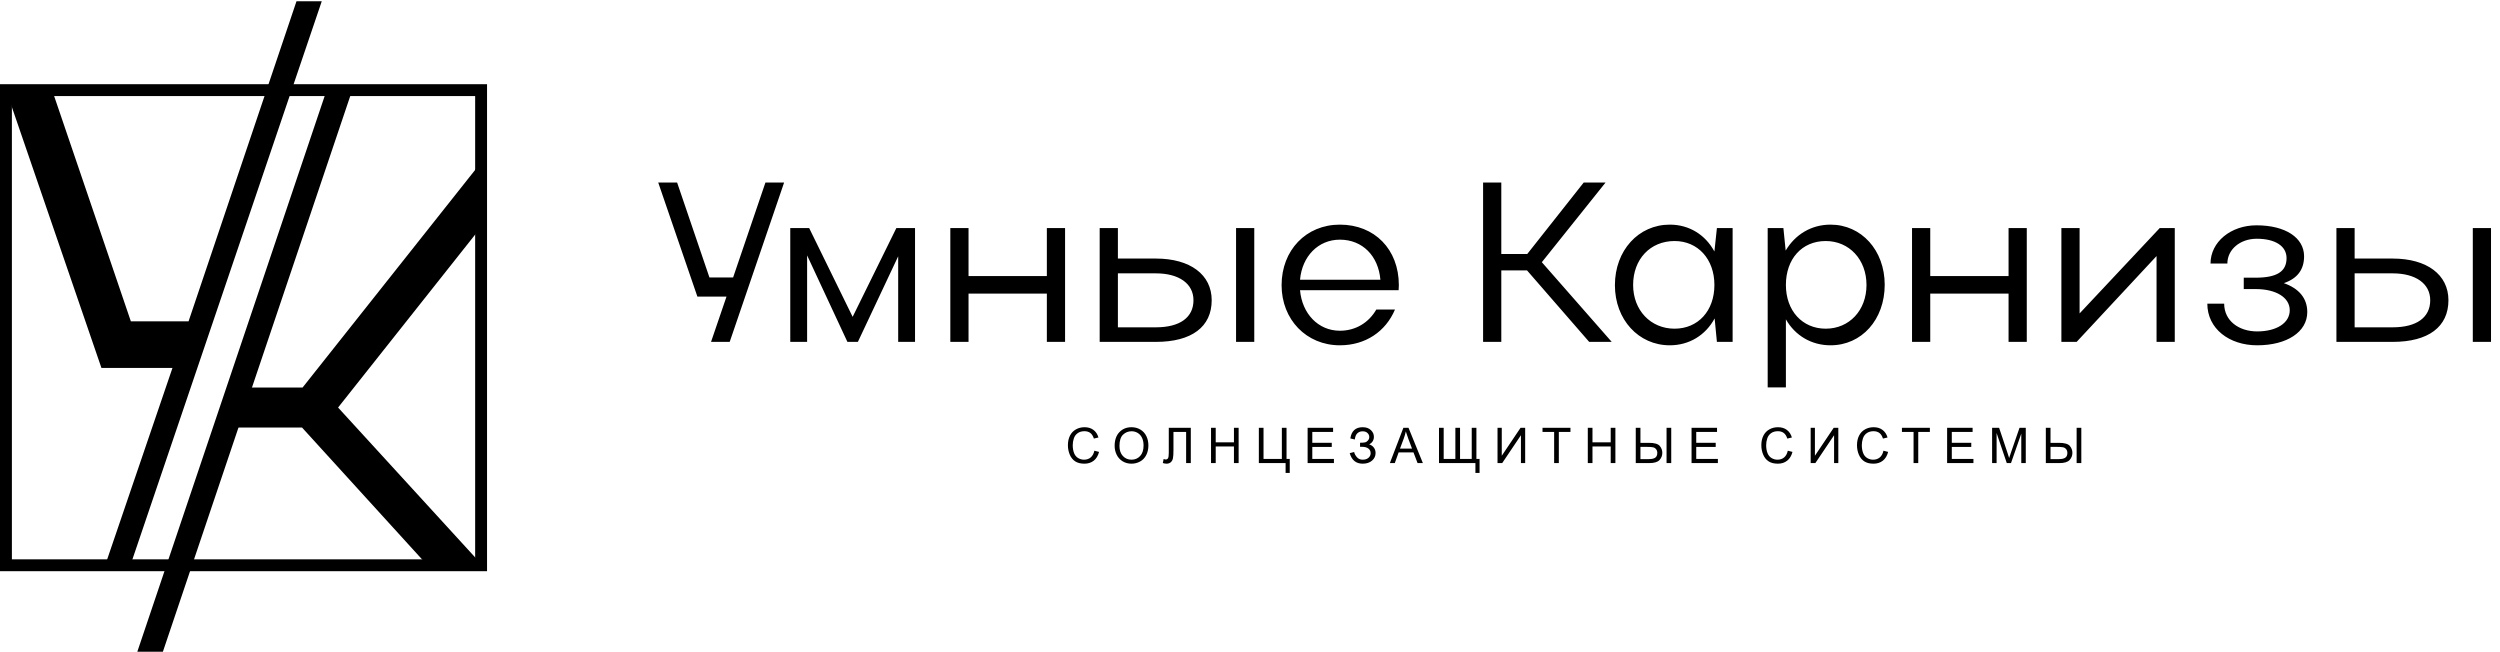 <?xml version="1.0" encoding="UTF-8"?> <svg xmlns="http://www.w3.org/2000/svg" viewBox="1799.079 2709.121 403.292 105.137" width="403.292" height="105.137"><path fill="rgb(0, 0, 0)" stroke="none" fill-opacity="1" stroke-width="1" stroke-opacity="1" color="rgb(51, 51, 51)" fill-rule="evenodd" id="tSvg3f3365e804" d="M 1834.413 2778.086 C 1838.874 2778.086 1843.336 2778.086 1847.797 2778.086 C 1854.507 2785.457 1861.218 2792.828 1867.928 2800.199 C 1870.883 2800.199 1873.837 2800.199 1876.792 2800.199 C 1869.067 2791.754 1861.342 2783.308 1853.617 2774.863 C 1861.25 2765.233 1868.883 2755.602 1876.517 2745.972 C 1876.702 2742.26 1876.887 2738.548 1877.072 2734.835 C 1867.343 2747.103 1857.615 2759.371 1847.886 2771.64 C 1844.484 2771.64 1841.082 2771.64 1837.68 2771.64C 1836.591 2773.788 1835.502 2775.937 1834.413 2778.086Z"></path><path fill="rgb(0, 0, 0)" stroke="none" fill-opacity="1" stroke-width="1" stroke-opacity="1" color="rgb(51, 51, 51)" fill-rule="evenodd" id="tSvg9b4c3b97d3" d="M 1820.01 2800.624 C 1830.334 2770.193 1840.658 2739.761 1850.982 2709.329 C 1849.624 2709.329 1848.265 2709.329 1846.907 2709.329 C 1841.104 2726.538 1835.301 2743.746 1829.498 2760.955 C 1826.395 2760.955 1823.291 2760.955 1820.187 2760.955 C 1815.95 2748.51 1811.712 2736.066 1807.474 2723.622 C 1804.997 2723.622 1802.52 2723.622 1800.043 2723.622 C 1805.176 2738.573 1810.309 2753.524 1815.442 2768.476 C 1819.262 2768.476 1823.082 2768.476 1826.902 2768.476 C 1823.246 2779.192 1819.591 2789.908 1815.936 2800.624C 1817.294 2800.624 1818.652 2800.624 1820.01 2800.624Z"></path><path fill="rgb(0, 0, 0)" stroke="none" fill-opacity="1" stroke-width="1" stroke-opacity="1" color="rgb(51, 51, 51)" fill-rule="evenodd" id="tSvg3f0f09359f" d="M 1825.354 2814.258 C 1835.529 2784.079 1845.705 2753.901 1855.88 2723.722 C 1854.505 2723.722 1853.129 2723.722 1851.754 2723.722 C 1841.579 2753.901 1831.404 2784.079 1821.229 2814.258C 1822.604 2814.258 1823.979 2814.258 1825.354 2814.258Z"></path><path fill="rgb(0, 0, 0)" stroke="none" fill-opacity="1" stroke-width="1" stroke-opacity="1" color="rgb(51, 51, 51)" fill-rule="evenodd" id="tSvg1d514edca7" d="M 1800.038 2722.701 C 1825.908 2722.701 1851.777 2722.701 1877.647 2722.701 C 1877.647 2748.891 1877.647 2775.08 1877.647 2801.269 C 1851.457 2801.269 1825.268 2801.269 1799.079 2801.269 C 1799.079 2775.08 1799.079 2748.891 1799.079 2722.701C 1799.399 2722.701 1799.718 2722.701 1800.038 2722.701Z M 1875.729 2724.619 C 1850.818 2724.619 1825.908 2724.619 1800.997 2724.619 C 1800.997 2749.53 1800.997 2774.441 1800.997 2799.351 C 1825.908 2799.351 1850.818 2799.351 1875.729 2799.351C 1875.729 2774.441 1875.729 2749.53 1875.729 2724.619Z"></path><path fill="rgb(0, 0, 0)" stroke="none" fill-opacity="1" stroke-width="1" stroke-opacity="1" color="rgb(51, 51, 51)" fill-rule="evenodd" id="tSvg67e2ec4efa" d="M 1916.792 2764.273 C 1919.718 2755.703 1922.644 2747.134 1925.57 2738.564 C 1924.566 2738.564 1923.562 2738.564 1922.558 2738.564 C 1920.82 2743.669 1919.081 2748.774 1917.343 2753.879 C 1916.07 2753.879 1914.797 2753.879 1913.523 2753.879 C 1911.785 2748.774 1910.046 2743.669 1908.308 2738.564 C 1907.292 2738.564 1906.276 2738.564 1905.26 2738.564 C 1907.365 2744.697 1909.471 2750.831 1911.577 2756.964 C 1913.144 2756.964 1914.711 2756.964 1916.278 2756.964 C 1915.445 2759.401 1914.613 2761.837 1913.78 2764.273C 1914.784 2764.273 1915.788 2764.273 1916.792 2764.273Z M 1929.28 2750.317 C 1931.447 2754.969 1933.614 2759.621 1935.781 2764.273 C 1936.344 2764.273 1936.907 2764.273 1937.47 2764.273 C 1939.637 2759.67 1941.804 2755.067 1943.971 2750.464 C 1943.971 2755.067 1943.971 2759.67 1943.971 2764.273 C 1944.877 2764.273 1945.783 2764.273 1946.689 2764.273 C 1946.689 2758.152 1946.689 2752.031 1946.689 2745.909 C 1945.685 2745.909 1944.681 2745.909 1943.677 2745.909 C 1941.327 2750.684 1938.976 2755.459 1936.625 2760.233 C 1934.287 2755.459 1931.949 2750.684 1929.61 2745.909 C 1928.594 2745.909 1927.578 2745.909 1926.562 2745.909 C 1926.562 2752.031 1926.562 2758.152 1926.562 2764.273 C 1927.468 2764.273 1928.374 2764.273 1929.28 2764.273C 1929.28 2759.621 1929.28 2754.969 1929.28 2750.317Z M 1952.382 2764.273 C 1953.361 2764.273 1954.341 2764.273 1955.32 2764.273 C 1955.32 2761.678 1955.32 2759.082 1955.32 2756.487 C 1959.531 2756.487 1963.743 2756.487 1967.954 2756.487 C 1967.954 2759.082 1967.954 2761.678 1967.954 2764.273 C 1968.934 2764.273 1969.913 2764.273 1970.893 2764.273 C 1970.893 2758.152 1970.893 2752.031 1970.893 2745.909 C 1969.913 2745.909 1968.934 2745.909 1967.954 2745.909 C 1967.954 2748.493 1967.954 2751.076 1967.954 2753.659 C 1963.743 2753.659 1959.531 2753.659 1955.32 2753.659 C 1955.32 2751.076 1955.32 2748.493 1955.32 2745.909 C 1954.341 2745.909 1953.361 2745.909 1952.382 2745.909C 1952.382 2752.031 1952.382 2758.152 1952.382 2764.273Z M 1976.475 2745.909 C 1976.475 2752.031 1976.475 2758.152 1976.475 2764.273 C 1979.499 2764.273 1982.523 2764.273 1985.547 2764.273 C 1991.314 2764.273 1994.546 2761.849 1994.546 2757.552 C 1994.546 2753.438 1991.093 2750.831 1985.547 2750.831 C 1983.503 2750.831 1981.458 2750.831 1979.414 2750.831 C 1979.414 2749.19 1979.414 2747.55 1979.414 2745.909C 1978.434 2745.909 1977.455 2745.909 1976.475 2745.909Z M 1998.476 2745.909 C 1998.476 2752.031 1998.476 2758.152 1998.476 2764.273 C 1999.455 2764.273 2000.434 2764.273 2001.414 2764.273 C 2001.414 2758.152 2001.414 2752.031 2001.414 2745.909C 2000.434 2745.909 1999.455 2745.909 1998.476 2745.909Z M 1991.607 2757.552 C 1991.607 2760.343 1989.404 2761.923 1985.547 2761.923 C 1983.503 2761.923 1981.458 2761.923 1979.414 2761.923 C 1979.414 2759.021 1979.414 2756.12 1979.414 2753.218 C 1981.458 2753.218 1983.503 2753.218 1985.547 2753.218C 1989.257 2753.218 1991.607 2754.871 1991.607 2757.552Z M 2024.7 2755.936 C 2024.7 2755.642 2024.736 2755.385 2024.736 2755.128 C 2024.736 2749.325 2020.806 2745.358 2015.224 2745.358 C 2009.751 2745.358 2005.821 2749.509 2005.821 2755.128 C 2005.821 2760.674 2009.824 2764.824 2015.224 2764.824 C 2019.337 2764.824 2022.606 2762.62 2024.112 2759.058 C 2023.108 2759.058 2022.104 2759.058 2021.1 2759.058 C 2019.888 2761.152 2017.795 2762.474 2015.224 2762.474 C 2011.734 2762.474 2009.127 2759.719 2008.796 2755.936C 2014.097 2755.936 2019.398 2755.936 2024.7 2755.936Z M 2008.796 2754.247 C 2009.127 2750.464 2011.734 2747.783 2015.224 2747.783 C 2018.86 2747.783 2021.431 2750.39 2021.761 2754.247C 2017.44 2754.247 2013.118 2754.247 2008.796 2754.247Z M 2041.264 2752.741 C 2042.647 2752.741 2044.031 2752.741 2045.414 2752.741 C 2048.757 2756.585 2052.099 2760.429 2055.441 2764.273 C 2056.653 2764.273 2057.865 2764.273 2059.077 2764.273 C 2055.319 2759.988 2051.56 2755.703 2047.802 2751.419 C 2051.23 2747.134 2054.657 2742.849 2058.085 2738.564 C 2056.91 2738.564 2055.735 2738.564 2054.559 2738.564 C 2051.523 2742.408 2048.487 2746.252 2045.451 2750.096 C 2044.055 2750.096 2042.659 2750.096 2041.264 2750.096 C 2041.264 2746.252 2041.264 2742.408 2041.264 2738.564 C 2040.284 2738.564 2039.305 2738.564 2038.326 2738.564 C 2038.326 2747.134 2038.326 2755.703 2038.326 2764.273 C 2039.305 2764.273 2040.284 2764.273 2041.264 2764.273C 2041.264 2760.429 2041.264 2756.585 2041.264 2752.741Z M 2078.58 2764.273 C 2078.58 2758.152 2078.58 2752.031 2078.58 2745.909 C 2077.735 2745.909 2076.89 2745.909 2076.045 2745.909 C 2075.911 2747.17 2075.776 2748.431 2075.642 2749.692 C 2074.172 2746.974 2071.564 2745.358 2068.443 2745.358 C 2063.411 2745.358 2059.591 2749.509 2059.591 2755.128 C 2059.591 2760.674 2063.411 2764.824 2068.443 2764.824 C 2071.564 2764.824 2074.209 2763.208 2075.678 2760.49 C 2075.801 2761.751 2075.923 2763.012 2076.045 2764.273C 2076.89 2764.273 2077.735 2764.273 2078.58 2764.273Z M 2062.529 2755.091 C 2062.529 2750.941 2065.284 2748.003 2069.214 2748.003 C 2072.997 2748.003 2075.642 2750.941 2075.642 2755.091 C 2075.642 2759.278 2072.997 2762.143 2069.214 2762.143C 2065.357 2762.143 2062.529 2759.168 2062.529 2755.091Z M 2084.236 2745.909 C 2084.236 2754.479 2084.236 2763.049 2084.236 2771.619 C 2085.215 2771.619 2086.195 2771.619 2087.174 2771.619 C 2087.174 2767.958 2087.174 2764.298 2087.174 2760.637 C 2088.68 2763.282 2091.324 2764.824 2094.373 2764.824 C 2099.404 2764.824 2103.114 2760.674 2103.114 2755.055 C 2103.114 2749.509 2099.368 2745.358 2094.373 2745.358 C 2091.288 2745.358 2088.68 2746.937 2087.137 2749.545 C 2087.015 2748.333 2086.892 2747.121 2086.77 2745.909C 2085.925 2745.909 2085.08 2745.909 2084.236 2745.909Z M 2100.176 2755.091 C 2100.176 2759.205 2097.384 2762.143 2093.601 2762.143 C 2089.818 2762.143 2087.174 2759.242 2087.174 2755.091 C 2087.174 2750.904 2089.745 2748.003 2093.601 2748.003C 2097.384 2748.003 2100.176 2750.978 2100.176 2755.091Z M 2107.521 2764.273 C 2108.501 2764.273 2109.48 2764.273 2110.46 2764.273 C 2110.46 2761.678 2110.46 2759.082 2110.46 2756.487 C 2114.671 2756.487 2118.883 2756.487 2123.094 2756.487 C 2123.094 2759.082 2123.094 2761.678 2123.094 2764.273 C 2124.073 2764.273 2125.053 2764.273 2126.032 2764.273 C 2126.032 2758.152 2126.032 2752.031 2126.032 2745.909 C 2125.053 2745.909 2124.073 2745.909 2123.094 2745.909 C 2123.094 2748.493 2123.094 2751.076 2123.094 2753.659 C 2118.883 2753.659 2114.671 2753.659 2110.46 2753.659 C 2110.46 2751.076 2110.46 2748.493 2110.46 2745.909 C 2109.48 2745.909 2108.501 2745.909 2107.521 2745.909C 2107.521 2752.031 2107.521 2758.152 2107.521 2764.273Z M 2149.906 2764.273 C 2149.906 2758.152 2149.906 2752.031 2149.906 2745.909 C 2149.098 2745.909 2148.29 2745.909 2147.482 2745.909 C 2143.172 2750.5 2138.863 2755.091 2134.553 2759.682 C 2134.553 2755.091 2134.553 2750.5 2134.553 2745.909 C 2133.574 2745.909 2132.594 2745.909 2131.615 2745.909 C 2131.615 2752.031 2131.615 2758.152 2131.615 2764.273 C 2132.435 2764.273 2133.255 2764.273 2134.076 2764.273 C 2138.373 2759.658 2142.67 2755.042 2146.967 2750.427 C 2146.967 2755.042 2146.967 2759.658 2146.967 2764.273C 2147.947 2764.273 2148.926 2764.273 2149.906 2764.273Z M 2163.201 2764.824 C 2168.012 2764.824 2171.281 2762.657 2171.281 2759.462 C 2171.281 2757.222 2169.922 2755.642 2167.498 2754.797 C 2169.665 2754.063 2170.767 2752.631 2170.767 2750.464 C 2170.767 2747.489 2167.792 2745.469 2163.091 2745.469 C 2158.941 2745.469 2155.672 2748.15 2155.672 2751.639 C 2156.578 2751.639 2157.484 2751.639 2158.39 2751.639 C 2158.39 2749.362 2160.446 2747.635 2163.128 2747.635 C 2166.103 2747.635 2167.939 2748.811 2167.939 2750.757 C 2167.939 2752.961 2166.323 2753.916 2162.944 2753.916 C 2162.307 2753.916 2161.671 2753.916 2161.034 2753.916 C 2161.034 2754.528 2161.034 2755.14 2161.034 2755.752 C 2161.671 2755.752 2162.307 2755.752 2162.944 2755.752 C 2166.25 2755.752 2168.453 2757.111 2168.453 2759.168 C 2168.453 2761.225 2166.323 2762.584 2163.201 2762.584 C 2160.226 2762.584 2157.875 2760.858 2157.875 2758.103 C 2156.969 2758.103 2156.064 2758.103 2155.158 2758.103C 2155.158 2762.143 2158.684 2764.824 2163.201 2764.824Z M 2175.983 2745.909 C 2175.983 2752.031 2175.983 2758.152 2175.983 2764.273 C 2179.007 2764.273 2182.03 2764.273 2185.054 2764.273 C 2190.821 2764.273 2194.053 2761.849 2194.053 2757.552 C 2194.053 2753.438 2190.6 2750.831 2185.054 2750.831 C 2183.01 2750.831 2180.965 2750.831 2178.921 2750.831 C 2178.921 2749.19 2178.921 2747.55 2178.921 2745.909C 2177.941 2745.909 2176.962 2745.909 2175.983 2745.909Z M 2197.983 2745.909 C 2197.983 2752.031 2197.983 2758.152 2197.983 2764.273 C 2198.962 2764.273 2199.942 2764.273 2200.921 2764.273 C 2200.921 2758.152 2200.921 2752.031 2200.921 2745.909C 2199.942 2745.909 2198.962 2745.909 2197.983 2745.909Z M 2191.115 2757.552 C 2191.115 2760.343 2188.911 2761.923 2185.054 2761.923 C 2183.01 2761.923 2180.965 2761.923 2178.921 2761.923 C 2178.921 2759.021 2178.921 2756.12 2178.921 2753.218 C 2180.965 2753.218 2183.01 2753.218 2185.054 2753.218C 2188.764 2753.218 2191.115 2754.871 2191.115 2757.552Z"></path><path fill="rgb(0, 0, 0)" stroke="none" fill-opacity="1" stroke-width="1" stroke-opacity="1" color="rgb(51, 51, 51)" fill-rule="evenodd" id="tSvg102036d94c7" d="M 1975.62 2781.829 C 1975.871 2781.892 1976.123 2781.956 1976.375 2782.02 C 1976.217 2782.638 1975.934 2783.109 1975.524 2783.433 C 1975.115 2783.758 1974.614 2783.921 1974.022 2783.921 C 1973.41 2783.921 1972.911 2783.796 1972.527 2783.546 C 1972.143 2783.297 1971.852 2782.935 1971.651 2782.462 C 1971.451 2781.988 1971.351 2781.48 1971.351 2780.937 C 1971.351 2780.345 1971.463 2779.828 1971.69 2779.387 C 1971.916 2778.946 1972.238 2778.611 1972.656 2778.382 C 1973.073 2778.152 1973.533 2778.038 1974.034 2778.038 C 1974.603 2778.038 1975.082 2778.183 1975.469 2778.473 C 1975.857 2778.763 1976.127 2779.17 1976.279 2779.694 C 1976.033 2779.753 1975.786 2779.811 1975.54 2779.869 C 1975.409 2779.456 1975.217 2779.154 1974.967 2778.966 C 1974.716 2778.776 1974.401 2778.682 1974.02 2778.682 C 1973.585 2778.682 1973.219 2778.787 1972.926 2778.996 C 1972.633 2779.206 1972.426 2779.488 1972.309 2779.84 C 1972.189 2780.194 1972.13 2780.558 1972.13 2780.933 C 1972.13 2781.417 1972.2 2781.84 1972.341 2782.2 C 1972.481 2782.562 1972.699 2782.831 1972.996 2783.009 C 1973.293 2783.188 1973.614 2783.277 1973.959 2783.277 C 1974.381 2783.277 1974.736 2783.155 1975.028 2782.913C 1975.319 2782.669 1975.516 2782.308 1975.62 2781.829Z M 1978.889 2781.055 C 1978.889 2780.112 1979.143 2779.373 1979.651 2778.839 C 1980.158 2778.305 1980.812 2778.038 1981.615 2778.038 C 1982.141 2778.038 1982.614 2778.164 1983.037 2778.415 C 1983.458 2778.665 1983.78 2779.015 1984.001 2779.464 C 1984.223 2779.912 1984.334 2780.421 1984.334 2780.989 C 1984.334 2781.565 1984.217 2782.082 1983.984 2782.536 C 1983.751 2782.992 1983.421 2783.337 1982.995 2783.57 C 1982.567 2783.804 1982.106 2783.921 1981.611 2783.921 C 1981.075 2783.921 1980.596 2783.791 1980.174 2783.533 C 1979.753 2783.275 1979.432 2782.922 1979.215 2782.474C 1978.997 2782.028 1978.889 2781.555 1978.889 2781.055Z M 1979.668 2781.068 C 1979.668 2781.753 1979.852 2782.293 1980.22 2782.686 C 1980.589 2783.08 1981.051 2783.277 1981.607 2783.277 C 1982.174 2783.277 1982.639 2783.078 1983.006 2782.681 C 1983.372 2782.283 1983.555 2781.719 1983.555 2780.988 C 1983.555 2780.525 1983.477 2780.121 1983.321 2779.777 C 1983.164 2779.432 1982.935 2779.165 1982.634 2778.975 C 1982.332 2778.786 1981.994 2778.69 1981.619 2778.69 C 1981.087 2778.69 1980.628 2778.873 1980.244 2779.239C 1979.86 2779.605 1979.668 2780.214 1979.668 2781.068Z M 1987.623 2778.134 C 1988.808 2778.134 1989.992 2778.134 1991.176 2778.134 C 1991.176 2780.031 1991.176 2781.928 1991.176 2783.826 C 1990.925 2783.826 1990.673 2783.826 1990.421 2783.826 C 1990.421 2782.151 1990.421 2780.476 1990.421 2778.801 C 1989.74 2778.801 1989.059 2778.801 1988.378 2778.801 C 1988.378 2779.779 1988.378 2780.756 1988.378 2781.734 C 1988.378 2782.33 1988.351 2782.766 1988.295 2783.043 C 1988.239 2783.321 1988.121 2783.535 1987.942 2783.69 C 1987.764 2783.844 1987.536 2783.921 1987.262 2783.921 C 1987.095 2783.921 1986.894 2783.887 1986.661 2783.818 C 1986.706 2783.595 1986.751 2783.372 1986.796 2783.15 C 1986.92 2783.214 1987.026 2783.245 1987.113 2783.245 C 1987.283 2783.245 1987.411 2783.182 1987.496 2783.053 C 1987.581 2782.925 1987.623 2782.623 1987.623 2782.145C 1987.623 2780.808 1987.623 2779.471 1987.623 2778.134Z M 1994.439 2783.826 C 1994.439 2781.928 1994.439 2780.031 1994.439 2778.134 C 1994.691 2778.134 1994.943 2778.134 1995.194 2778.134 C 1995.194 2778.915 1995.194 2779.697 1995.194 2780.479 C 1996.175 2780.479 1997.155 2780.479 1998.136 2780.479 C 1998.136 2779.697 1998.136 2778.915 1998.136 2778.134 C 1998.387 2778.134 1998.639 2778.134 1998.891 2778.134 C 1998.891 2780.031 1998.891 2781.928 1998.891 2783.826 C 1998.639 2783.826 1998.387 2783.826 1998.136 2783.826 C 1998.136 2782.933 1998.136 2782.04 1998.136 2781.147 C 1997.155 2781.147 1996.175 2781.147 1995.194 2781.147 C 1995.194 2782.04 1995.194 2782.933 1995.194 2783.826C 1994.943 2783.826 1994.691 2783.826 1994.439 2783.826Z M 2002.152 2778.134 C 2002.403 2778.134 2002.655 2778.134 2002.907 2778.134 C 2002.907 2779.808 2002.907 2781.483 2002.907 2783.158 C 2003.893 2783.158 2004.878 2783.158 2005.864 2783.158 C 2005.864 2781.483 2005.864 2779.808 2005.864 2778.134 C 2006.116 2778.134 2006.368 2778.134 2006.619 2778.134 C 2006.619 2779.808 2006.619 2781.483 2006.619 2783.158 C 2006.792 2783.158 2006.964 2783.158 2007.136 2783.158 C 2007.136 2783.908 2007.136 2784.658 2007.136 2785.408 C 2006.913 2785.408 2006.691 2785.408 2006.468 2785.408 C 2006.468 2784.88 2006.468 2784.353 2006.468 2783.826 C 2005.029 2783.826 2003.59 2783.826 2002.152 2783.826C 2002.152 2781.928 2002.152 2780.031 2002.152 2778.134Z M 2010.02 2783.826 C 2010.02 2781.928 2010.02 2780.031 2010.02 2778.134 C 2011.389 2778.134 2012.759 2778.134 2014.129 2778.134 C 2014.129 2778.356 2014.129 2778.579 2014.129 2778.801 C 2013.011 2778.801 2011.893 2778.801 2010.775 2778.801 C 2010.775 2779.384 2010.775 2779.967 2010.775 2780.55 C 2011.822 2780.55 2012.868 2780.55 2013.915 2780.55 C 2013.915 2780.773 2013.915 2780.996 2013.915 2781.218 C 2012.868 2781.218 2011.822 2781.218 2010.775 2781.218 C 2010.775 2781.865 2010.775 2782.511 2010.775 2783.158 C 2011.938 2783.158 2013.101 2783.158 2014.265 2783.158 C 2014.265 2783.38 2014.265 2783.603 2014.265 2783.826C 2012.85 2783.826 2011.435 2783.826 2010.02 2783.826Z M 2016.809 2782.22 C 2017.048 2782.159 2017.286 2782.098 2017.525 2782.037 C 2017.579 2782.312 2017.724 2782.588 2017.96 2782.864 C 2018.197 2783.139 2018.51 2783.277 2018.901 2783.277 C 2019.298 2783.277 2019.613 2783.175 2019.843 2782.97 C 2020.072 2782.766 2020.187 2782.518 2020.187 2782.228 C 2020.187 2781.915 2020.067 2781.665 2019.825 2781.48 C 2019.583 2781.295 2019.253 2781.202 2018.838 2781.202 C 2018.718 2781.202 2018.598 2781.202 2018.478 2781.202 C 2018.478 2780.982 2018.478 2780.762 2018.478 2780.543 C 2018.823 2780.543 2019.086 2780.523 2019.269 2780.483 C 2019.452 2780.443 2019.614 2780.341 2019.754 2780.177 C 2019.895 2780.014 2019.965 2779.827 2019.965 2779.618 C 2019.965 2779.371 2019.87 2779.155 2019.677 2778.972 C 2019.487 2778.79 2019.227 2778.698 2018.901 2778.698 C 2018.615 2778.698 2018.371 2778.77 2018.17 2778.914 C 2017.968 2779.059 2017.829 2779.249 2017.751 2779.487 C 2017.674 2779.724 2017.636 2779.901 2017.636 2780.018 C 2017.394 2779.962 2017.153 2779.907 2016.912 2779.851 C 2017.09 2778.642 2017.755 2778.038 2018.906 2778.038 C 2019.461 2778.038 2019.9 2778.193 2020.225 2778.502 C 2020.549 2778.811 2020.712 2779.171 2020.712 2779.585 C 2020.712 2780.114 2020.462 2780.525 2019.961 2780.817 C 2020.251 2780.897 2020.494 2781.062 2020.69 2781.308 C 2020.884 2781.556 2020.982 2781.852 2020.982 2782.196 C 2020.982 2782.686 2020.793 2783.096 2020.414 2783.425 C 2020.035 2783.755 2019.533 2783.921 2018.908 2783.921C 2017.832 2783.921 2017.132 2783.354 2016.809 2782.22Z M 2023.285 2783.826 C 2024.012 2781.928 2024.74 2780.031 2025.468 2778.134 C 2025.744 2778.134 2026.02 2778.134 2026.296 2778.134 C 2027.068 2780.031 2027.841 2781.928 2028.613 2783.826 C 2028.328 2783.826 2028.042 2783.826 2027.756 2783.826 C 2027.537 2783.251 2027.317 2782.675 2027.098 2782.1 C 2026.299 2782.1 2025.5 2782.1 2024.701 2782.1 C 2024.495 2782.675 2024.289 2783.251 2024.083 2783.826C 2023.817 2783.826 2023.551 2783.826 2023.285 2783.826Z M 2024.922 2781.488 C 2025.569 2781.488 2026.215 2781.488 2026.862 2781.488 C 2026.664 2780.962 2026.466 2780.436 2026.268 2779.91 C 2026.089 2779.431 2025.954 2779.035 2025.86 2778.722 C 2025.782 2779.093 2025.677 2779.457 2025.546 2779.818C 2025.338 2780.375 2025.13 2780.932 2024.922 2781.488Z M 2031.214 2778.134 C 2031.466 2778.134 2031.718 2778.134 2031.97 2778.134 C 2031.97 2779.808 2031.97 2781.483 2031.97 2783.158 C 2032.598 2783.158 2033.226 2783.158 2033.854 2783.158 C 2033.854 2781.483 2033.854 2779.808 2033.854 2778.134 C 2034.105 2778.134 2034.357 2778.134 2034.609 2778.134 C 2034.609 2779.808 2034.609 2781.483 2034.609 2783.158 C 2035.237 2783.158 2035.865 2783.158 2036.493 2783.158 C 2036.493 2781.483 2036.493 2779.808 2036.493 2778.134 C 2036.745 2778.134 2036.997 2778.134 2037.248 2778.134 C 2037.248 2779.808 2037.248 2781.483 2037.248 2783.158 C 2037.418 2783.158 2037.587 2783.158 2037.757 2783.158 C 2037.757 2783.908 2037.757 2784.658 2037.757 2785.408 C 2037.534 2785.408 2037.312 2785.408 2037.089 2785.408 C 2037.089 2784.88 2037.089 2784.353 2037.089 2783.826 C 2035.131 2783.826 2033.173 2783.826 2031.214 2783.826C 2031.214 2781.928 2031.214 2780.031 2031.214 2778.134Z M 2040.655 2778.134 C 2040.883 2778.134 2041.111 2778.134 2041.339 2778.134 C 2041.339 2779.636 2041.339 2781.139 2041.339 2782.641 C 2042.349 2781.139 2043.359 2779.636 2044.369 2778.134 C 2044.617 2778.134 2044.866 2778.134 2045.115 2778.134 C 2045.115 2780.031 2045.115 2781.928 2045.115 2783.826 C 2044.887 2783.826 2044.659 2783.826 2044.431 2783.826 C 2044.431 2782.327 2044.431 2780.829 2044.431 2779.33 C 2043.424 2780.829 2042.416 2782.327 2041.409 2783.826 C 2041.158 2783.826 2040.906 2783.826 2040.655 2783.826C 2040.655 2781.928 2040.655 2780.031 2040.655 2778.134Z M 2049.788 2783.826 C 2049.788 2782.151 2049.788 2780.476 2049.788 2778.801 C 2049.163 2778.801 2048.537 2778.801 2047.912 2778.801 C 2047.912 2778.579 2047.912 2778.356 2047.912 2778.134 C 2049.415 2778.134 2050.917 2778.134 2052.42 2778.134 C 2052.42 2778.356 2052.42 2778.579 2052.42 2778.801 C 2051.794 2778.801 2051.169 2778.801 2050.544 2778.801 C 2050.544 2780.476 2050.544 2782.151 2050.544 2783.826C 2050.292 2783.826 2050.04 2783.826 2049.788 2783.826Z M 2055.217 2783.826 C 2055.217 2781.928 2055.217 2780.031 2055.217 2778.134 C 2055.469 2778.134 2055.72 2778.134 2055.972 2778.134 C 2055.972 2778.915 2055.972 2779.697 2055.972 2780.479 C 2056.953 2780.479 2057.933 2780.479 2058.913 2780.479 C 2058.913 2779.697 2058.913 2778.915 2058.913 2778.134 C 2059.165 2778.134 2059.417 2778.134 2059.669 2778.134 C 2059.669 2780.031 2059.669 2781.928 2059.669 2783.826 C 2059.417 2783.826 2059.165 2783.826 2058.913 2783.826 C 2058.913 2782.933 2058.913 2782.04 2058.913 2781.147 C 2057.933 2781.147 2056.953 2781.147 2055.972 2781.147 C 2055.972 2782.04 2055.972 2782.933 2055.972 2783.826C 2055.72 2783.826 2055.469 2783.826 2055.217 2783.826Z M 2062.954 2778.134 C 2063.205 2778.134 2063.457 2778.134 2063.709 2778.134 C 2063.709 2778.942 2063.709 2779.75 2063.709 2780.558 C 2064.161 2780.558 2064.612 2780.558 2065.064 2780.558 C 2065.953 2780.558 2066.538 2780.723 2066.818 2781.052 C 2067.098 2781.381 2067.238 2781.755 2067.238 2782.172 C 2067.238 2782.613 2067.089 2782.999 2066.788 2783.33 C 2066.488 2783.66 2065.932 2783.826 2065.117 2783.826 C 2064.396 2783.826 2063.675 2783.826 2062.954 2783.826C 2062.954 2781.928 2062.954 2780.031 2062.954 2778.134Z M 2063.709 2783.182 C 2064.166 2783.182 2064.624 2783.182 2065.081 2783.182 C 2065.553 2783.182 2065.896 2783.102 2066.108 2782.943 C 2066.322 2782.784 2066.428 2782.53 2066.428 2782.18 C 2066.428 2781.943 2066.363 2781.743 2066.234 2781.583 C 2066.106 2781.422 2065.939 2781.32 2065.734 2781.276 C 2065.532 2781.233 2065.191 2781.21 2064.714 2781.21 C 2064.379 2781.21 2064.044 2781.21 2063.709 2781.21C 2063.709 2781.867 2063.709 2782.524 2063.709 2783.182Z M 2067.922 2778.134 C 2068.174 2778.134 2068.425 2778.134 2068.677 2778.134 C 2068.677 2780.031 2068.677 2781.928 2068.677 2783.826 C 2068.425 2783.826 2068.174 2783.826 2067.922 2783.826C 2067.922 2781.928 2067.922 2780.031 2067.922 2778.134Z M 2071.955 2783.826 C 2071.955 2781.928 2071.955 2780.031 2071.955 2778.134 C 2073.325 2778.134 2074.695 2778.134 2076.065 2778.134 C 2076.065 2778.356 2076.065 2778.579 2076.065 2778.801 C 2074.947 2778.801 2073.829 2778.801 2072.711 2778.801 C 2072.711 2779.384 2072.711 2779.967 2072.711 2780.55 C 2073.757 2780.55 2074.804 2780.55 2075.851 2780.55 C 2075.851 2780.773 2075.851 2780.996 2075.851 2781.218 C 2074.804 2781.218 2073.757 2781.218 2072.711 2781.218 C 2072.711 2781.865 2072.711 2782.511 2072.711 2783.158 C 2073.874 2783.158 2075.037 2783.158 2076.201 2783.158 C 2076.201 2783.38 2076.201 2783.603 2076.201 2783.826C 2074.785 2783.826 2073.37 2783.826 2071.955 2783.826Z M 2087.481 2781.829 C 2087.732 2781.892 2087.984 2781.956 2088.236 2782.02 C 2088.078 2782.638 2087.795 2783.109 2087.385 2783.433 C 2086.976 2783.758 2086.475 2783.921 2085.883 2783.921 C 2085.271 2783.921 2084.773 2783.796 2084.388 2783.546 C 2084.004 2783.297 2083.713 2782.935 2083.513 2782.462 C 2083.312 2781.988 2083.212 2781.48 2083.212 2780.937 C 2083.212 2780.345 2083.324 2779.828 2083.551 2779.387 C 2083.778 2778.946 2084.1 2778.611 2084.517 2778.382 C 2084.934 2778.152 2085.394 2778.038 2085.895 2778.038 C 2086.465 2778.038 2086.943 2778.183 2087.33 2778.473 C 2087.718 2778.763 2087.988 2779.17 2088.14 2779.694 C 2087.894 2779.753 2087.647 2779.811 2087.401 2779.869 C 2087.27 2779.456 2087.078 2779.154 2086.828 2778.966 C 2086.577 2778.776 2086.262 2778.682 2085.881 2778.682 C 2085.446 2778.682 2085.08 2778.787 2084.787 2778.996 C 2084.494 2779.206 2084.288 2779.488 2084.17 2779.84 C 2084.051 2780.194 2083.991 2780.558 2083.991 2780.933 C 2083.991 2781.417 2084.061 2781.84 2084.202 2782.2 C 2084.342 2782.562 2084.56 2782.831 2084.857 2783.009 C 2085.154 2783.188 2085.475 2783.277 2085.82 2783.277 C 2086.242 2783.277 2086.597 2783.155 2086.889 2782.913C 2087.18 2782.669 2087.377 2782.308 2087.481 2781.829Z M 2091.171 2778.134 C 2091.399 2778.134 2091.627 2778.134 2091.855 2778.134 C 2091.855 2779.636 2091.855 2781.139 2091.855 2782.641 C 2092.865 2781.139 2093.875 2779.636 2094.885 2778.134 C 2095.133 2778.134 2095.382 2778.134 2095.631 2778.134 C 2095.631 2780.031 2095.631 2781.928 2095.631 2783.826 C 2095.403 2783.826 2095.175 2783.826 2094.947 2783.826 C 2094.947 2782.327 2094.947 2780.829 2094.947 2779.33 C 2093.94 2780.829 2092.932 2782.327 2091.925 2783.826 C 2091.673 2783.826 2091.422 2783.826 2091.171 2783.826C 2091.171 2781.928 2091.171 2780.031 2091.171 2778.134Z M 2102.912 2781.829 C 2103.163 2781.892 2103.415 2781.956 2103.667 2782.02 C 2103.509 2782.638 2103.226 2783.109 2102.816 2783.433 C 2102.407 2783.758 2101.906 2783.921 2101.314 2783.921 C 2100.702 2783.921 2100.203 2783.796 2099.819 2783.546 C 2099.435 2783.297 2099.144 2782.935 2098.943 2782.462 C 2098.743 2781.988 2098.643 2781.48 2098.643 2780.937 C 2098.643 2780.345 2098.755 2779.828 2098.982 2779.387 C 2099.209 2778.946 2099.531 2778.611 2099.948 2778.382 C 2100.365 2778.152 2100.825 2778.038 2101.326 2778.038 C 2101.895 2778.038 2102.374 2778.183 2102.761 2778.473 C 2103.149 2778.763 2103.419 2779.17 2103.571 2779.694 C 2103.325 2779.753 2103.078 2779.811 2102.832 2779.869 C 2102.701 2779.456 2102.509 2779.154 2102.259 2778.966 C 2102.008 2778.776 2101.693 2778.682 2101.312 2778.682 C 2100.877 2778.682 2100.511 2778.787 2100.218 2778.996 C 2099.925 2779.206 2099.718 2779.488 2099.601 2779.84 C 2099.481 2780.194 2099.422 2780.558 2099.422 2780.933 C 2099.422 2781.417 2099.492 2781.84 2099.633 2782.2 C 2099.773 2782.562 2099.991 2782.831 2100.288 2783.009 C 2100.585 2783.188 2100.906 2783.277 2101.251 2783.277 C 2101.673 2783.277 2102.028 2783.155 2102.32 2782.913C 2102.611 2782.669 2102.808 2782.308 2102.912 2781.829Z M 2107.769 2783.826 C 2107.769 2782.151 2107.769 2780.476 2107.769 2778.801 C 2107.144 2778.801 2106.518 2778.801 2105.893 2778.801 C 2105.893 2778.579 2105.893 2778.356 2105.893 2778.134 C 2107.396 2778.134 2108.898 2778.134 2110.401 2778.134 C 2110.401 2778.356 2110.401 2778.579 2110.401 2778.801 C 2109.775 2778.801 2109.15 2778.801 2108.525 2778.801 C 2108.525 2780.476 2108.525 2782.151 2108.525 2783.826C 2108.273 2783.826 2108.021 2783.826 2107.769 2783.826Z M 2113.182 2783.826 C 2113.182 2781.928 2113.182 2780.031 2113.182 2778.134 C 2114.552 2778.134 2115.922 2778.134 2117.292 2778.134 C 2117.292 2778.356 2117.292 2778.579 2117.292 2778.801 C 2116.174 2778.801 2115.055 2778.801 2113.937 2778.801 C 2113.937 2779.384 2113.937 2779.967 2113.937 2780.55 C 2114.984 2780.55 2116.031 2780.55 2117.077 2780.55 C 2117.077 2780.773 2117.077 2780.996 2117.077 2781.218 C 2116.031 2781.218 2114.984 2781.218 2113.937 2781.218 C 2113.937 2781.865 2113.937 2782.511 2113.937 2783.158 C 2115.101 2783.158 2116.264 2783.158 2117.427 2783.158 C 2117.427 2783.38 2117.427 2783.603 2117.427 2783.826C 2116.012 2783.826 2114.597 2783.826 2113.182 2783.826Z M 2120.44 2783.826 C 2120.44 2781.928 2120.44 2780.031 2120.44 2778.134 C 2120.817 2778.134 2121.193 2778.134 2121.569 2778.134 C 2122.018 2779.477 2122.467 2780.82 2122.915 2782.163 C 2123.04 2782.538 2123.13 2782.819 2123.187 2783.006 C 2123.252 2782.799 2123.354 2782.494 2123.492 2782.092 C 2123.948 2780.773 2124.405 2779.453 2124.861 2778.134 C 2125.198 2778.134 2125.534 2778.134 2125.87 2778.134 C 2125.87 2780.031 2125.87 2781.928 2125.87 2783.826 C 2125.629 2783.826 2125.387 2783.826 2125.146 2783.826 C 2125.146 2782.238 2125.146 2780.651 2125.146 2779.064 C 2124.593 2780.651 2124.039 2782.238 2123.485 2783.826 C 2123.259 2783.826 2123.033 2783.826 2122.807 2783.826 C 2122.259 2782.209 2121.711 2780.593 2121.164 2778.976 C 2121.164 2780.593 2121.164 2782.209 2121.164 2783.826C 2120.922 2783.826 2120.681 2783.826 2120.44 2783.826Z M 2129.106 2778.134 C 2129.358 2778.134 2129.609 2778.134 2129.861 2778.134 C 2129.861 2778.942 2129.861 2779.75 2129.861 2780.558 C 2130.313 2780.558 2130.765 2780.558 2131.216 2780.558 C 2132.106 2780.558 2132.69 2780.723 2132.971 2781.052 C 2133.25 2781.381 2133.391 2781.755 2133.391 2782.172 C 2133.391 2782.613 2133.241 2782.999 2132.94 2783.33 C 2132.641 2783.66 2132.084 2783.826 2131.269 2783.826 C 2130.548 2783.826 2129.827 2783.826 2129.106 2783.826C 2129.106 2781.928 2129.106 2780.031 2129.106 2778.134Z M 2129.861 2783.182 C 2130.319 2783.182 2130.776 2783.182 2131.234 2783.182 C 2131.705 2783.182 2132.049 2783.102 2132.26 2782.943 C 2132.474 2782.784 2132.58 2782.53 2132.58 2782.18 C 2132.58 2781.943 2132.515 2781.743 2132.386 2781.583 C 2132.258 2781.422 2132.091 2781.32 2131.887 2781.276 C 2131.684 2781.233 2131.344 2781.21 2130.867 2781.21 C 2130.531 2781.21 2130.196 2781.21 2129.861 2781.21C 2129.861 2781.867 2129.861 2782.524 2129.861 2783.182Z M 2134.074 2778.134 C 2134.326 2778.134 2134.578 2778.134 2134.83 2778.134 C 2134.83 2780.031 2134.83 2781.928 2134.83 2783.826 C 2134.578 2783.826 2134.326 2783.826 2134.074 2783.826C 2134.074 2781.928 2134.074 2780.031 2134.074 2778.134Z"></path><defs></defs></svg> 